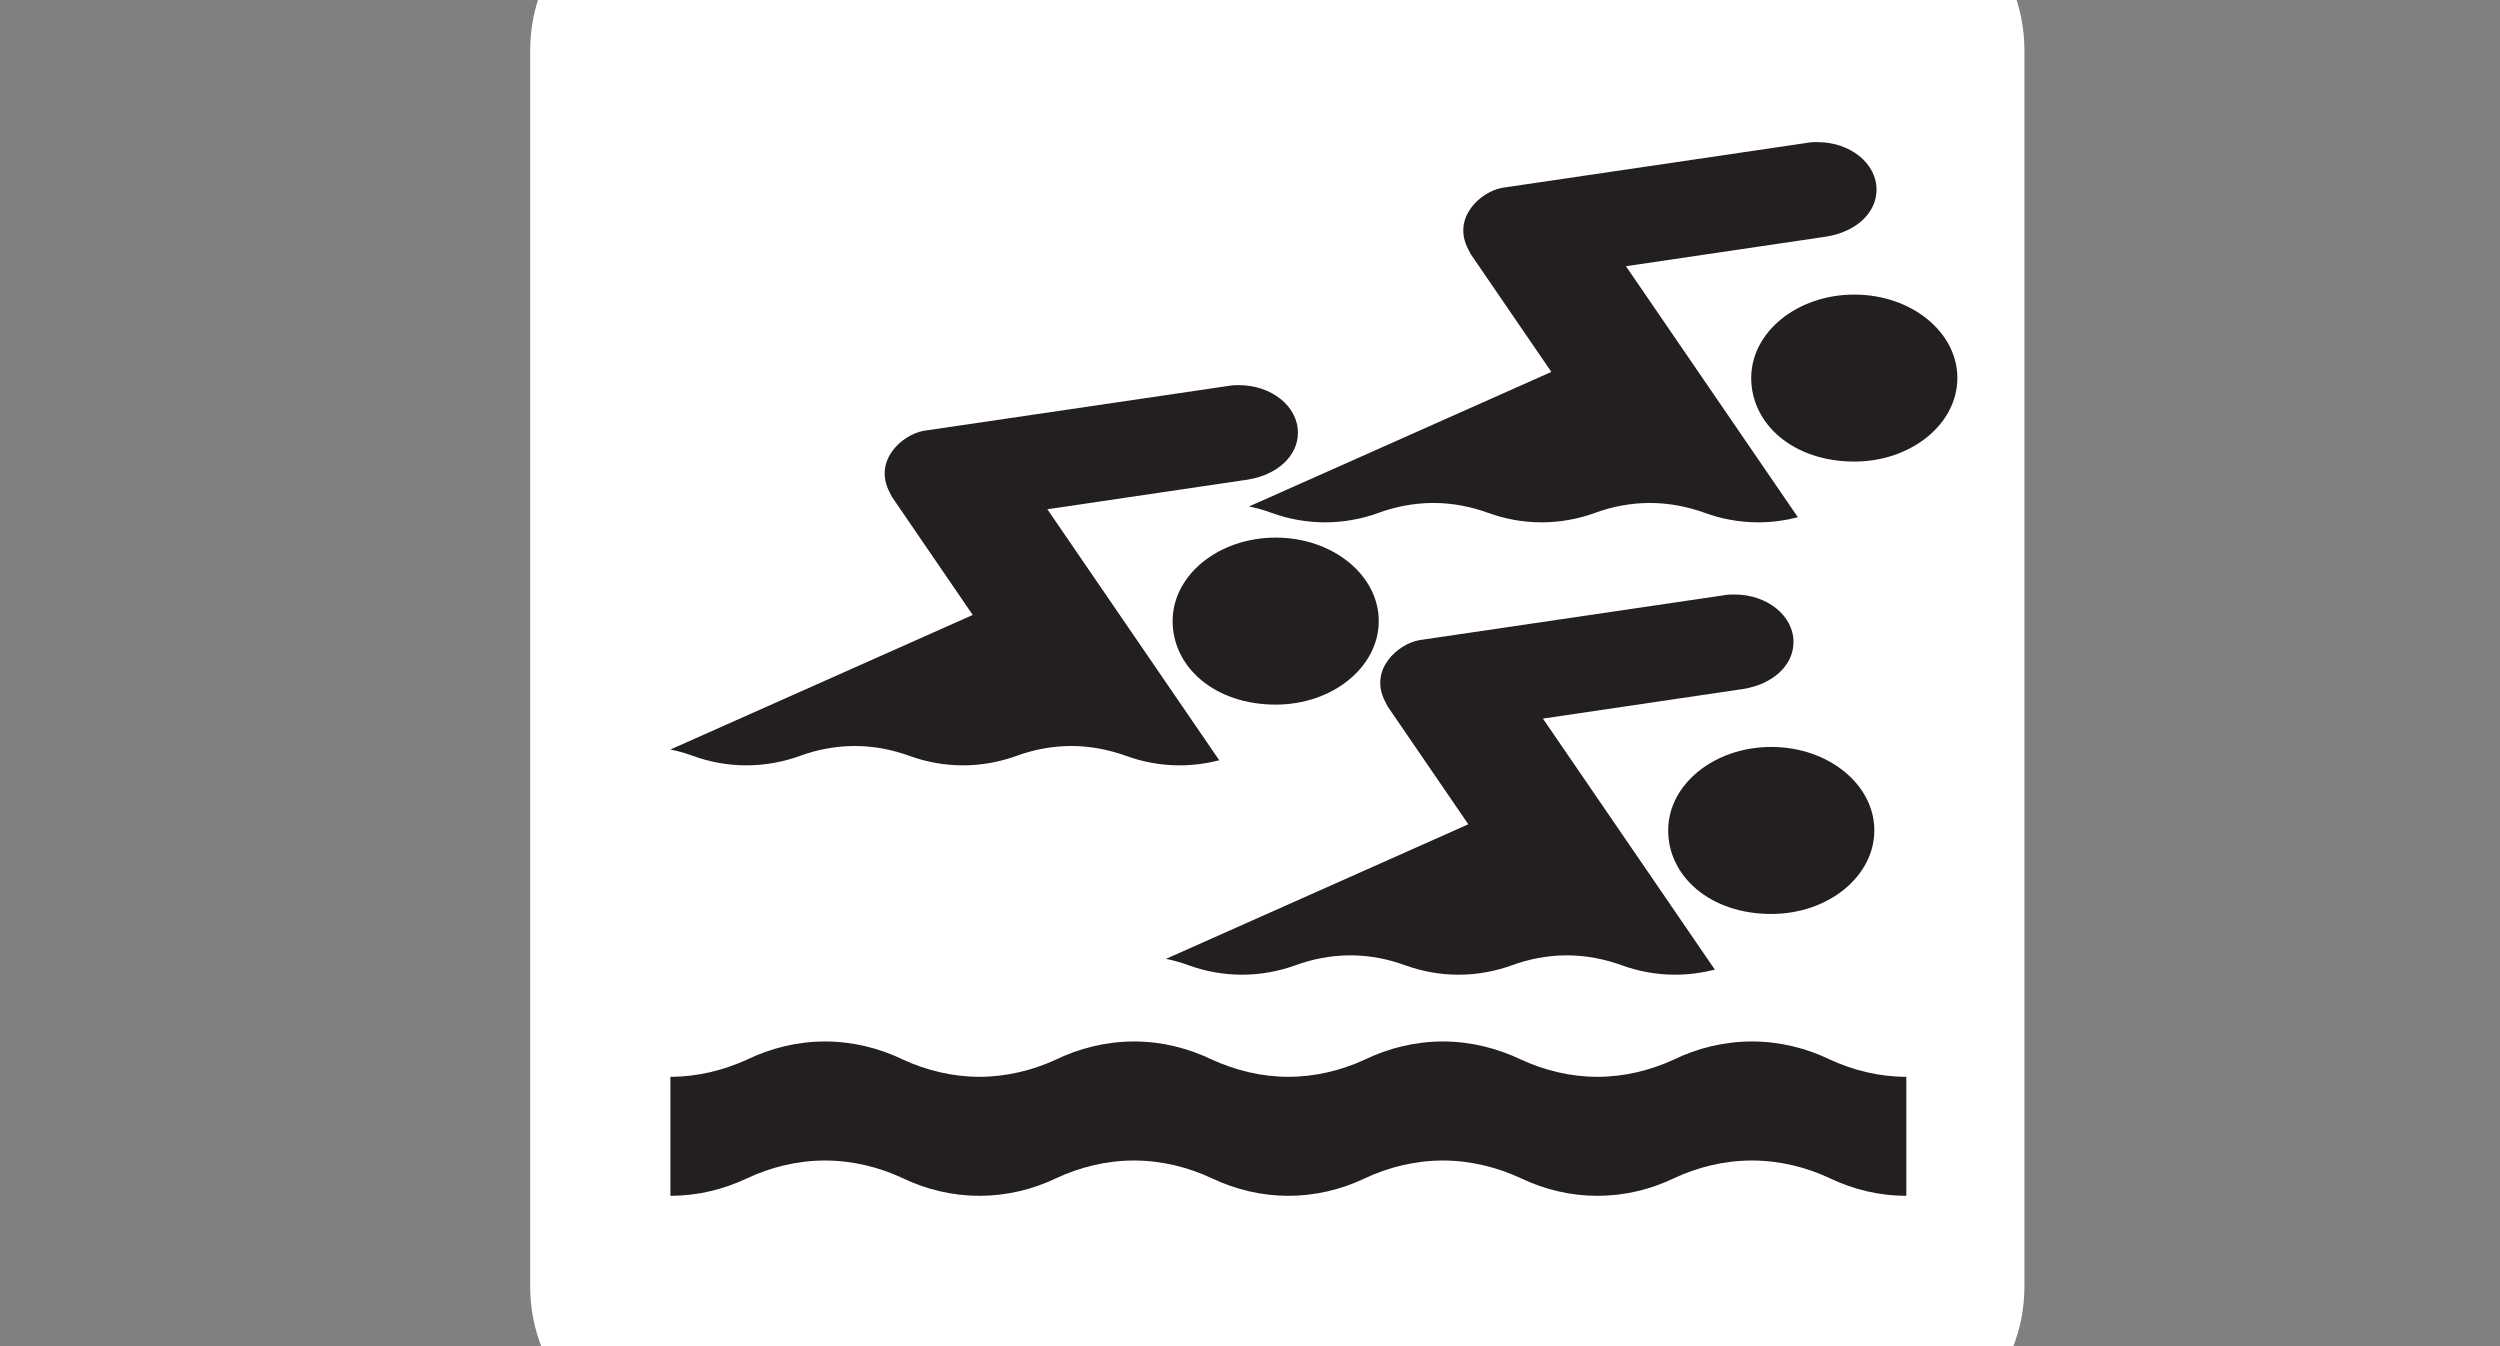 <?xml version="1.0" encoding="UTF-8"?>
<!DOCTYPE svg PUBLIC "-//W3C//DTD SVG 1.1//EN" "http://www.w3.org/Graphics/SVG/1.1/DTD/svg11.dtd">
<svg version="1.1" xmlns="http://www.w3.org/2000/svg" xmlns:xlink="http://www.w3.org/1999/xlink" x="0" y="0" width="130" height="70" viewBox="0, 0, 130, 70">
  <rect x="0" y="0" width="130" height="70" fill="#808080" stroke="none"/>
  <g id="Page-1" display="none">
    <path d="M115.464,16.941 L116.309,16.941 C116.838,16.941 117.27,17.375 117.27,17.904 L117.27,27.326 C117.27,27.856 116.838,28.29 116.309,28.29 L80.44,28.29 C79.988,28.29 79.614,27.981 79.518,27.567 L16.477,27.567 C16.073,27.567 15.727,27.317 15.583,26.96 L13.97,26.96 C13.711,26.96 13.461,26.854 13.279,26.671 C12.971,26.344 12.971,26.026 12.981,25.342 L12.99,24.802 L12.981,19.966 L12.981,19.638 C12.981,19.166 13.019,18.906 13.279,18.637 C13.461,18.454 13.711,18.348 13.97,18.348 L15.564,18.338 C15.689,17.953 16.054,17.673 16.477,17.673 L79.508,17.673 C79.614,17.249 79.979,16.941 80.44,16.941 L113.544,16.941 L113.544,15.978 L80.257,15.978 C79.719,15.978 79.297,15.544 79.297,15.014 C79.297,14.475 79.719,14.051 80.257,14.051 L114.504,14.051 C115.032,14.051 115.464,14.475 115.464,15.014 L115.464,16.941 z M17.437,25.64 L79.479,25.64 L79.479,19.6 L17.437,19.6 L17.437,25.64 z M81.4,18.868 L81.4,26.363 L115.349,26.363 L115.349,18.868 L81.4,18.868 L81.4,18.868 z" fill="#000000" id="Shape"/>
    <path d="M123.363,48.678 C123.498,48.543 123.632,48.275 123.633,48.006 L123.571,44.853 C123.571,44.316 123.169,43.914 122.633,43.915 L115.855,43.858 L115.793,40.57 L115.793,40.57 L115.794,40.436 C115.794,39.899 115.392,39.497 114.856,39.498 L109.487,39.506 L109.494,35.48 C109.494,34.943 109.092,34.541 108.556,34.542 L80.507,34.318 C80.238,34.318 80.037,34.386 79.835,34.587 L76.341,37.948 L73.192,34.799 C72.991,34.598 72.789,34.531 72.521,34.532 L66.281,34.474 C65.744,34.475 65.34,34.878 65.34,35.415 C65.339,35.684 65.473,35.952 65.607,36.086 C65.808,36.287 66.009,36.354 66.278,36.353 L72.183,36.344 L75.131,39.292 L74.996,39.292 L74.996,39.292 L30.239,39.161 C30.239,39.161 30.171,39.228 30.104,39.161 C30.104,39.161 30.037,39.094 29.97,39.161 L12.719,42.879 C12.383,42.947 12.181,43.148 12.047,43.417 L6.542,45.036 C6.139,45.171 5.87,45.574 5.869,45.977 C5.869,46.245 6.003,46.513 6.137,46.647 C6.271,46.781 6.338,46.848 6.539,46.915 L12.106,48.584 C12.173,48.651 12.173,48.785 12.307,48.919 C12.441,49.053 12.642,49.12 12.776,49.12 L30.083,52.984 C30.083,52.984 30.083,52.984 30.217,52.984 C30.217,52.984 30.284,53.051 30.351,52.984 L114.968,53.455 C115.236,53.455 115.505,53.32 115.639,53.186 C115.841,52.984 115.908,52.783 115.909,52.514 L115.914,49.025 L122.692,49.081 C122.893,49.014 123.162,48.879 123.363,48.678 L123.363,48.678 z M81.755,51.293 L81.704,41.295 L83.784,41.358 L83.768,51.29 L81.755,51.293 L81.755,51.293 z M75.85,51.302 L75.798,41.304 L79.825,41.298 L79.876,51.296 L75.85,51.302 L75.85,51.302 z M69.945,51.311 L69.893,41.313 L73.92,41.307 L73.904,51.238 L69.945,51.311 L69.945,51.311 z M63.973,51.254 L63.921,41.255 L67.947,41.249 L67.999,51.247 L63.973,51.254 L63.973,51.254 z M58.068,51.263 L58.016,41.265 L62.042,41.258 L62.094,51.257 L58.068,51.263 L58.068,51.263 z M85.781,51.287 L85.797,41.355 L107.605,41.522 L107.59,51.454 L85.781,51.287 L85.781,51.287 z M113.897,51.444 L109.536,51.384 L109.551,41.586 L113.913,41.647 L113.897,51.444 L113.897,51.444 z M80.973,36.263 L107.613,36.423 L107.608,39.509 L77.546,39.288 L80.973,36.263 L80.973,36.263 z M56.137,41.268 L56.189,51.266 L54.31,51.269 L54.325,41.338 L56.137,41.268 L56.137,41.268 z M52.245,41.274 L52.297,51.272 L31.092,51.171 L31.108,41.24 L52.245,41.274 L52.245,41.274 z M13.785,47.575 L13.789,44.756 L29.161,41.444 L29.214,50.906 L13.785,47.575 L13.785,47.575 z M115.85,47.079 L115.852,45.871 L121.69,45.795 L121.688,47.003 L115.85,47.079 L115.85,47.079 z" fill="#000000" id="Shape"/>
  </g>
  <g id="Layer_2" display="none">
    <path d="M114.09,56.111 L111.502,56.111 L111.502,50.955 C111.502,49.35 110.197,48.045 108.592,48.045 L88.846,48.045 L88.846,43.489 L91.349,43.489 C92.954,43.489 94.259,42.184 94.259,40.579 L94.259,35.488 C94.259,33.883 92.954,32.578 91.349,32.578 L88.761,32.578 L88.761,27.422 C88.761,25.818 87.456,24.513 85.851,24.513 L66.105,24.513 L66.105,18.779 L74.192,18.779 C76.652,18.779 78.663,16.768 78.663,14.308 L78.663,6.414 C78.663,3.954 76.652,1.943 74.192,1.943 L54.745,1.943 C52.285,1.943 50.274,3.954 50.274,6.414 L50.274,14.308 C50.274,16.768 52.285,18.779 54.745,18.779 L62.789,18.779 L62.789,24.513 L43.086,24.513 C41.481,24.513 40.176,25.818 40.176,27.422 L40.176,32.557 L37.588,32.557 C35.983,32.557 34.678,33.862 34.678,35.466 L34.678,40.558 C34.678,42.162 35.983,43.467 37.588,43.467 L40.198,43.467 L40.198,48.024 L20.516,48.024 C18.911,48.024 17.606,49.329 17.606,50.934 L17.606,56.089 L14.996,56.089 C13.392,56.089 12.087,57.394 12.087,58.999 L12.087,64.09 C12.087,65.695 13.392,67 14.996,67 L23.49,67 C25.094,67 26.399,65.695 26.399,64.09 L26.399,58.999 C26.399,57.394 25.094,56.089 23.49,56.089 L20.901,56.089 L20.901,51.34 L40.198,51.34 L40.198,56.089 L37.631,56.089 C36.026,56.089 34.721,57.394 34.721,58.999 L34.721,64.09 C34.721,65.695 36.026,67 37.631,67 L46.124,67 C47.728,67 49.033,65.695 49.033,64.09 L49.033,58.999 C49.033,57.394 47.728,56.089 46.124,56.089 L43.514,56.089 L43.514,51.34 L43.514,48.045 L43.514,43.489 L46.081,43.489 C47.685,43.489 48.99,42.184 48.99,40.579 L48.99,35.488 C48.99,33.883 47.685,32.578 46.081,32.578 L43.492,32.578 L43.492,27.829 L62.789,27.829 L62.789,32.557 L60.222,32.557 C58.617,32.557 57.312,33.862 57.312,35.466 L57.312,40.558 C57.312,42.162 58.617,43.467 60.222,43.467 L68.715,43.467 C70.32,43.467 71.625,42.162 71.625,40.558 L71.625,35.466 C71.625,33.862 70.32,32.557 68.715,32.557 L66.105,32.557 L66.105,27.807 L85.466,27.807 L85.466,32.557 L82.878,32.557 C81.273,32.557 79.968,33.862 79.968,35.466 L79.968,40.558 C79.968,42.162 81.273,43.467 82.878,43.467 L85.552,43.467 L85.552,48.024 L65.827,48.024 C64.223,48.024 62.918,49.329 62.918,50.934 L62.918,56.089 L60.329,56.089 C58.724,56.089 57.419,57.394 57.419,58.999 L57.419,64.09 C57.419,65.695 58.724,67 60.329,67 L68.822,67 C70.427,67 71.732,65.695 71.732,64.09 L71.732,58.999 C71.732,57.394 70.427,56.089 68.822,56.089 L66.234,56.089 L66.234,51.34 L85.53,51.34 L85.53,56.089 L82.963,56.089 C81.359,56.089 80.054,57.394 80.054,58.999 L80.054,64.09 C80.054,65.695 81.359,67 82.963,67 L91.456,67 C93.061,67 94.366,65.695 94.366,64.09 L94.366,58.999 C94.366,57.394 93.061,56.089 91.456,56.089 L88.846,56.089 L88.846,51.34 L108.186,51.34 L108.186,56.089 L105.597,56.089 C103.993,56.089 102.688,57.394 102.688,58.999 L102.688,64.09 C102.688,65.695 103.993,67 105.597,67 L114.09,67 C115.695,67 117,65.695 117,64.09 L117,58.999 C117,57.416 115.695,56.111 114.09,56.111 z M54.745,15.635 C53.997,15.635 53.397,15.035 53.397,14.287 L53.397,6.393 C53.397,5.644 53.997,5.045 54.745,5.045 L74.192,5.045 C74.941,5.045 75.54,5.644 75.54,6.393 L75.54,14.287 C75.54,15.035 74.941,15.635 74.192,15.635 L54.745,15.635 z" fill="#000000"/>
  </g>
  <g id="Layer_3" display="none">
    <g>
      <path d="M115.989,12.667 L86.146,12.667 L86.146,9.946 L78.23,9.946 L78.23,12.667 L49.885,12.667 L47.873,12.667 L47.873,15.947 L49.888,15.947 L49.888,23.984 L45.36,23.092 C45.632,21.515 46.254,20.617 46.385,18.143 C46.618,13.92 46.922,0 31.831,0 C30.244,0.003 28.382,0.159 27.574,0.448 C26.77,0.741 26.623,1.404 26.099,1.548 C25.556,1.698 24.784,1.638 24.305,1.821 C16.833,4.72 17.091,11.79 17.091,11.79 L18.196,26.307 L16.092,42.585 L20.821,42.932 L22.702,31.237 C23.842,34.344 24.924,37.209 24.924,37.209 L23.682,45.059 L31.572,45.059 L31.572,30.98 L27.313,24.47 L28.507,24.226 L28.507,20.571 C23.905,19.403 20.514,16.098 20.131,12.091 L23.286,12.459 L23.286,14.012 L31.563,14.012 L31.563,12.914 L33.022,12.914 L33.022,14.01 L41.298,14.01 L41.298,12.495 L43.926,12.163 C43.773,15.52 41.627,20.01 35.228,20.682 L35.228,24.095 L35.251,24.095 L36.774,24.678 L32.607,30.72 L32.607,45.057 L36.803,45.057 L40.775,45.057 L39.28,36.965 C39.28,36.965 39.9,33.675 40.644,30.211 L49.888,31.109 L49.888,48.31 L79.064,48.31 L79.064,54.336 L62.964,68.966 L68.75,68.966 L79.613,59.079 L79.613,68.966 L82.943,68.966 L82.943,59.09 L93.794,68.966 L99.672,68.966 L83.48,54.336 L83.48,48.31 L115.996,48.31 L115.996,15.949 L117.27,15.949 L117.27,12.667 L115.989,12.667 z M30.64,13.266 L24.206,13.266 L24.206,10.628 L30.64,10.628 L30.64,13.266 z M40.376,13.266 L33.941,13.266 L33.941,10.628 L40.379,10.628 L40.376,13.266 L40.376,13.266 z M41.298,11.368 L41.298,9.887 L33.022,9.887 L33.022,11.433 L31.563,11.433 L31.563,9.887 L23.286,9.887 L23.286,11.332 L20.093,10.965 C20.118,10.774 20.153,10.589 20.176,10.396 C23.503,10.216 27.261,8.104 27.552,5.167 C31.764,7.976 37.729,8.112 42.7,8.467 C43.317,8.704 43.773,9.709 43.901,11.044 L41.298,11.368 z M113.147,45.898 L83.48,45.898 L79.064,45.898 L52.736,45.898 L52.736,31.386 L63.679,32.449 L63.702,26.716 L52.736,24.547 L52.736,15.949 L113.141,15.949 L113.141,45.898 L113.147,45.898 z" fill="#000000"/>
      <path d="M40.647,45.898 L23.679,45.846 L23.299,55.067 L28.548,55.067 L28.548,67.582 C26.153,67.616 24.678,67.917 24.678,68.781 C24.678,69.691 27.009,69.997 27.009,69.997 L28.548,69.997 L32.24,69.997 L32.422,69.997 C32.422,69.997 32.422,69.352 32.422,68.855 C32.422,68.681 32.364,68.501 32.24,68.349 L32.24,55.072 L34.2,55.072 L34.877,60.257 L33.827,68.133 C33.533,68.338 33.405,68.591 33.405,68.855 C33.405,69.354 33.405,70 33.405,70 L33.581,70 L37.304,70 L38.821,70 C38.821,70 41.152,69.699 41.152,68.783 C41.152,67.955 39.769,67.647 37.547,67.595 L38.291,60.255 L37.773,55.067 L41.295,55.067 L40.647,45.898 z" fill="#000000"/>
    </g>
  </g>
  <g id="Layer_4">
    <path d="M35.612,-5.764 C31.173,-5.764 27.569,-1.994 27.569,2.631 L27.569,66.897 C27.569,71.505 31.173,75.259 35.612,75.259 L97.222,75.259 C101.666,75.259 105.27,71.505 105.27,66.897 L105.27,2.631 C105.27,-1.994 101.666,-5.764 97.222,-5.764 L35.612,-5.764 z" fill="#FFFFFF"/>
    <path d="M99.129,62.183 C97.721,62.183 96.379,61.853 95.176,61.281 C93.947,60.699 92.555,60.347 91.1,60.347 C89.641,60.347 88.248,60.699 87.02,61.281 C85.816,61.853 84.475,62.183 83.067,62.183 C81.659,62.183 80.312,61.853 79.114,61.281 C77.865,60.699 76.473,60.347 75.034,60.347 C73.579,60.347 72.187,60.699 70.953,61.281 C69.755,61.853 68.393,62.183 67,62.183 C65.592,62.183 64.251,61.853 63.037,61.281 C61.803,60.699 60.416,60.347 58.972,60.347 C57.518,60.347 56.125,60.699 54.891,61.281 C53.693,61.853 52.331,62.183 50.923,62.183 C49.535,62.183 48.173,61.853 46.975,61.281 C45.741,60.699 44.349,60.347 42.894,60.347 C41.451,60.347 40.063,60.699 38.829,61.281 C37.611,61.853 36.269,62.183 34.861,62.183 L34.861,55.994 C36.269,55.994 37.61,55.657 38.829,55.107 C40.063,54.509 41.451,54.156 42.894,54.156 C44.349,54.156 45.741,54.509 46.975,55.107 C48.173,55.657 49.535,55.994 50.923,55.994 C52.33,55.994 53.693,55.657 54.891,55.107 C56.125,54.509 57.518,54.156 58.972,54.156 C60.416,54.156 61.803,54.509 63.037,55.107 C64.251,55.657 65.592,55.994 67,55.994 C68.393,55.994 69.755,55.657 70.953,55.107 C72.187,54.509 73.579,54.156 75.034,54.156 C76.472,54.156 77.865,54.509 79.114,55.107 C80.312,55.657 81.659,55.994 83.067,55.994 C84.475,55.994 85.816,55.657 87.02,55.107 C88.248,54.509 89.641,54.156 91.1,54.156 C92.555,54.156 93.947,54.509 95.176,55.107 C96.379,55.657 97.721,55.994 99.129,55.994 L99.129,62.183 z" fill="#231F20"/>
    <g>
      <path d="M92.107,47.526 C95.064,47.526 97.465,45.575 97.465,43.179 C97.465,40.784 95.064,38.841 92.107,38.841 C89.143,38.841 86.745,40.784 86.745,43.179 C86.745,45.575 88.931,47.526 92.107,47.526 z" fill="#231F20"/>
      <path d="M60.631,49.861 C61.047,49.942 61.438,50.058 61.811,50.195 C62.651,50.502 63.605,50.685 64.578,50.685 C65.564,50.685 66.519,50.502 67.359,50.195 C68.224,49.878 69.2,49.678 70.22,49.678 C71.232,49.678 72.204,49.878 73.069,50.195 C73.92,50.502 74.86,50.685 75.847,50.685 C76.823,50.685 77.777,50.502 78.617,50.195 C79.482,49.878 80.458,49.678 81.477,49.678 C82.486,49.678 83.462,49.878 84.338,50.195 C85.178,50.502 86.121,50.685 87.108,50.685 C87.826,50.685 88.518,50.586 89.172,50.421 L80.232,37.367 L90.628,35.83 C92.153,35.595 93.262,34.626 93.262,33.383 C93.262,32.012 91.884,30.914 90.201,30.914 C90.079,30.914 89.968,30.914 89.853,30.923 L73.793,33.289 C72.667,33.498 71.174,34.834 72.024,36.475 C72.071,36.565 72.113,36.649 72.16,36.739 L76.352,42.863 L60.631,49.861 z" fill="#231F20"/>
    </g>
    <g>
      <path d="M66.337,36.64 C69.294,36.64 71.695,34.689 71.695,32.293 C71.695,29.898 69.294,27.955 66.337,27.955 C63.373,27.955 60.976,29.898 60.976,32.293 C60.976,34.689 63.161,36.64 66.337,36.64 z" fill="#231F20"/>
      <path d="M34.861,38.975 C35.277,39.056 35.668,39.172 36.041,39.309 C36.881,39.616 37.836,39.799 38.808,39.799 C39.795,39.799 40.75,39.616 41.59,39.309 C42.454,38.992 43.431,38.792 44.45,38.792 C45.462,38.792 46.434,38.992 47.299,39.309 C48.15,39.616 49.09,39.799 50.077,39.799 C51.053,39.799 52.008,39.616 52.847,39.309 C53.712,38.992 54.688,38.792 55.708,38.792 C56.716,38.792 57.692,38.992 58.568,39.309 C59.408,39.616 60.352,39.799 61.338,39.799 C62.056,39.799 62.749,39.7 63.402,39.535 L54.462,26.481 L64.859,24.944 C66.384,24.709 67.492,23.74 67.492,22.497 C67.492,21.126 66.114,20.028 64.431,20.028 C64.309,20.028 64.198,20.028 64.083,20.037 L48.024,22.403 C46.897,22.612 45.404,23.948 46.254,25.589 C46.301,25.678 46.344,25.763 46.391,25.853 L50.582,31.977 L34.861,38.975 z" fill="#231F20"/>
    </g>
    <g>
      <path d="M96.425,24.002 C99.382,24.002 101.783,22.051 101.783,19.656 C101.783,17.26 99.382,15.318 96.425,15.318 C93.461,15.318 91.063,17.26 91.063,19.656 C91.063,22.051 93.249,24.002 96.425,24.002 z" fill="#231F20"/>
      <path d="M64.949,26.337 C65.365,26.419 65.756,26.535 66.129,26.671 C66.969,26.979 67.924,27.162 68.896,27.162 C69.883,27.162 70.838,26.979 71.677,26.671 C72.542,26.354 73.519,26.154 74.538,26.154 C75.55,26.154 76.522,26.354 77.387,26.671 C78.238,26.979 79.178,27.162 80.165,27.162 C81.141,27.162 82.096,26.979 82.935,26.671 C83.8,26.354 84.776,26.154 85.796,26.154 C86.804,26.154 87.78,26.354 88.656,26.671 C89.496,26.979 90.44,27.162 91.426,27.162 C92.144,27.162 92.837,27.063 93.49,26.897 L84.55,13.843 L94.946,12.307 C96.472,12.072 97.58,11.102 97.58,9.859 C97.58,8.488 96.202,7.391 94.519,7.391 C94.397,7.391 94.286,7.391 94.171,7.399 L78.112,9.766 C76.985,9.975 75.492,11.311 76.342,12.951 C76.389,13.041 76.432,13.125 76.479,13.215 L80.67,19.339 L64.949,26.337 z" fill="#231F20"/>
    </g>
  </g>
</svg>
